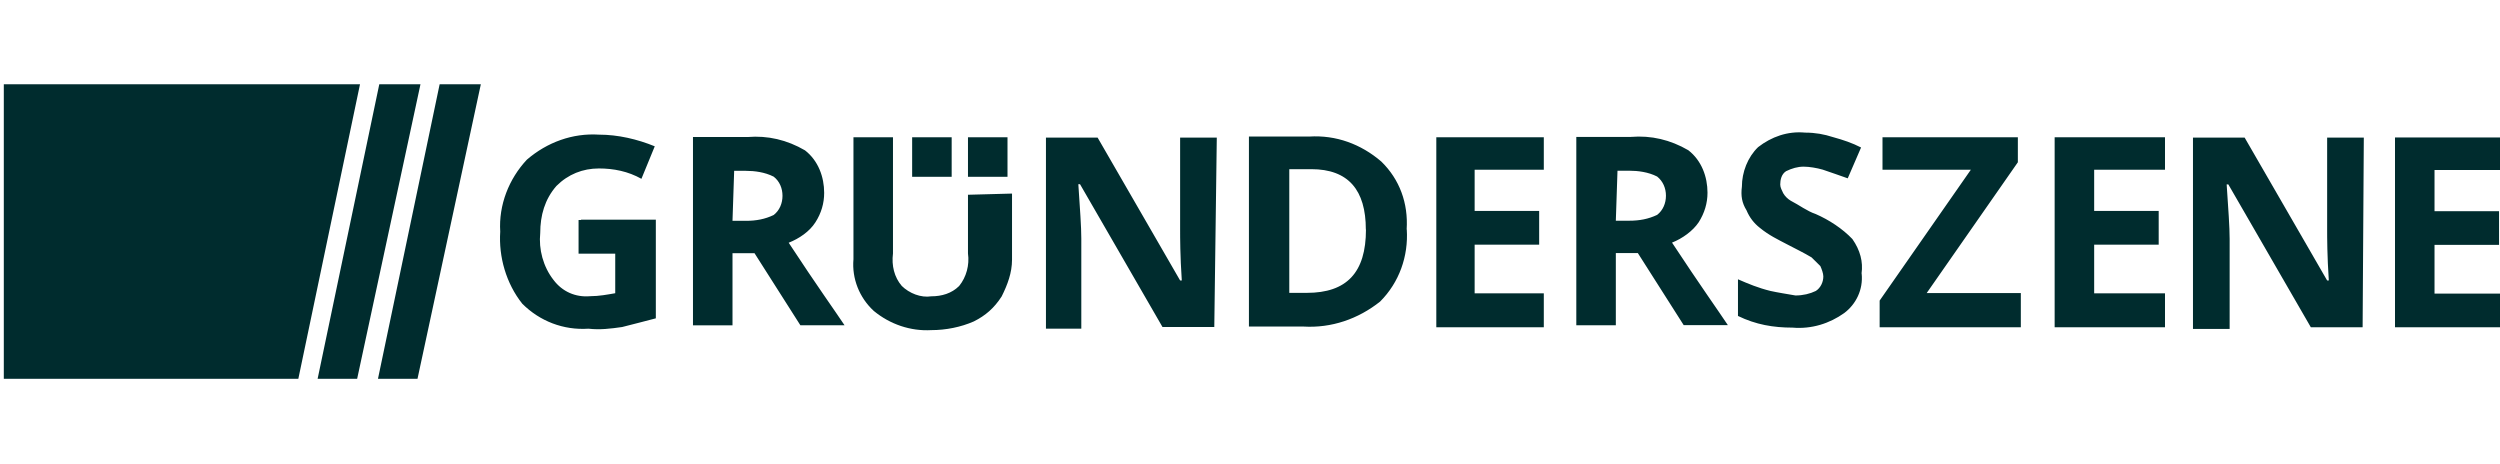<svg xmlns="http://www.w3.org/2000/svg" id="Ebene_1" viewBox="0 0 210 38.96"><defs><style>.cls-1{fill:#002c2e;stroke-width:0px;}</style></defs><path class="cls-1" d="m129.68,27.49h-9.03v-15.96h9.03v2.73h-5.81v3.46h5.42v2.83h-5.42v4.09h5.81s0,2.83,0,2.83Zm40.07,0h-11.86v-2.24l7.66-10.99h-7.42v-2.73h11.37v2.1l-7.66,10.99h7.91v2.87Zm12.11,0h-9.27v-15.96h9.27v2.73h-5.95v3.46h5.42v2.83h-5.42v4.09h5.95s0,2.83,0,2.83Zm19.32-15.96v15.96h9.13v-2.83h-5.81v-4.09h5.42v-2.83h-5.42v-3.46h5.81v-2.73s-9.13,0-9.13,0Zm-119.87,0h3.32v3.32h-3.32v-3.32h0Zm-4.69,0h3.32v3.32h-3.32v-3.32ZM31.86,7.08l-5.18,24.74h3.32l5.32-24.74h-3.46Zm5.07,0l-5.18,24.74h3.32l5.32-24.74h-3.46ZM.32,7.08v24.74h24.74l5.18-24.74H.32Zm48.47,11.37h6.3v8.29c-.98.25-1.85.49-2.83.73-.98.14-1.85.25-2.83.14-2.1.14-4.09-.63-5.56-2.1-1.36-1.71-1.99-3.95-1.85-6.05-.14-2.24.73-4.44,2.24-6.05,1.71-1.47,3.85-2.24,6.05-2.1,1.61,0,3.22.38,4.69.98l-1.12,2.73c-1.12-.63-2.34-.87-3.57-.87-1.36,0-2.59.49-3.57,1.47-.98,1.12-1.36,2.48-1.36,3.95-.14,1.36.24,2.83,1.12,3.95.74.98,1.85,1.47,3.08,1.36.74,0,1.47-.14,2.1-.25v-3.32h-3.08v-2.83h.21v-.03Zm12.74.1h1.12c.87,0,1.61-.14,2.34-.49.49-.38.74-.98.74-1.61s-.24-1.22-.74-1.61c-.74-.38-1.61-.49-2.34-.49h-.98l-.14,4.2Zm0,2.73v6.05h-3.32v-15.82h4.58c1.71-.14,3.32.24,4.83,1.12,1.12.87,1.61,2.24,1.61,3.57,0,.87-.24,1.71-.74,2.48-.49.77-1.36,1.36-2.24,1.71,2.34,3.57,3.95,5.81,4.69,6.93h-3.71l-3.85-6.05h-1.85Zm40.46,6.19h-4.34l-6.93-12h-.14c.14,2.1.25,3.57.25,4.58v7.56h-2.97V11.56h4.34l6.93,12h.14c-.14-2.1-.14-3.57-.14-4.34v-7.66h3.08l-.21,15.92Zm12.74-8.19c0-3.32-1.47-5.07-4.58-5.07h-1.85v10.39h1.47c3.36,0,4.97-1.71,4.97-5.32m3.43,0c.14,2.24-.63,4.44-2.24,6.05-1.85,1.47-4.09,2.24-6.44,2.1h-4.58v-15.96h5.07c2.24-.14,4.34.63,6.05,2.1,1.54,1.5,2.27,3.5,2.13,5.7m17.57-.73h1.12c.87,0,1.61-.14,2.35-.49.49-.38.74-.98.74-1.61s-.25-1.22-.74-1.61c-.74-.38-1.61-.49-2.35-.49h-.98l-.14,4.2h0Zm0,2.73v6.05h-3.32v-15.82h4.58c1.71-.14,3.32.24,4.83,1.12,1.12.87,1.61,2.24,1.61,3.57,0,.87-.25,1.71-.74,2.48-.49.73-1.36,1.36-2.24,1.71,2.35,3.57,3.95,5.81,4.69,6.93h-3.71l-3.85-6.05s-1.85,0-1.85,0Zm20.65,1.71c.14,1.36-.49,2.59-1.47,3.32-1.22.87-2.73,1.36-4.34,1.22-1.61,0-3.08-.25-4.58-.98v-3.08c.87.38,1.71.73,2.73.98.63.14,1.36.25,2.1.38.63,0,1.22-.14,1.71-.38.39-.25.63-.73.63-1.22,0-.25-.14-.63-.25-.87l-.74-.73c-.63-.38-1.36-.73-2.1-1.12s-1.47-.73-2.24-1.36c-.49-.38-.87-.87-1.12-1.47-.39-.63-.49-1.22-.39-1.99,0-1.22.49-2.48,1.36-3.32,1.12-.87,2.48-1.36,3.95-1.22.87,0,1.61.14,2.35.38.87.24,1.61.49,2.35.87l-1.12,2.59c-.74-.25-1.36-.49-2.1-.73-.49-.14-1.12-.25-1.61-.25s-.98.14-1.47.38c-.39.25-.49.73-.49,1.12,0,.25.14.49.25.73.14.25.39.49.63.63.74.38,1.36.87,2.1,1.12,1.12.49,2.24,1.22,3.08,2.1.66.94.91,1.92.77,2.9"></path><path class="cls-1" d="m81.31,16.36v4.93c.14.98-.14,1.99-.74,2.73-.63.63-1.47.87-2.34.87-.87.14-1.85-.25-2.48-.87-.63-.73-.87-1.71-.74-2.73v-9.76h-3.32v10.25c-.14,1.61.49,3.22,1.71,4.34,1.36,1.12,3.08,1.71,4.83,1.61,1.22,0,2.48-.25,3.57-.73.98-.49,1.71-1.12,2.34-2.1.49-.98.87-1.99.87-3.08v-5.56l-3.71.1h0Zm117.14,11.13h-4.34l-6.93-12h-.14c.14,2.1.25,3.57.25,4.58v7.56h-3.08V11.56h4.34l6.93,12h.14c-.14-2.1-.14-3.57-.14-4.34v-7.66h3.08l-.1,15.92h0Z"></path></svg>
